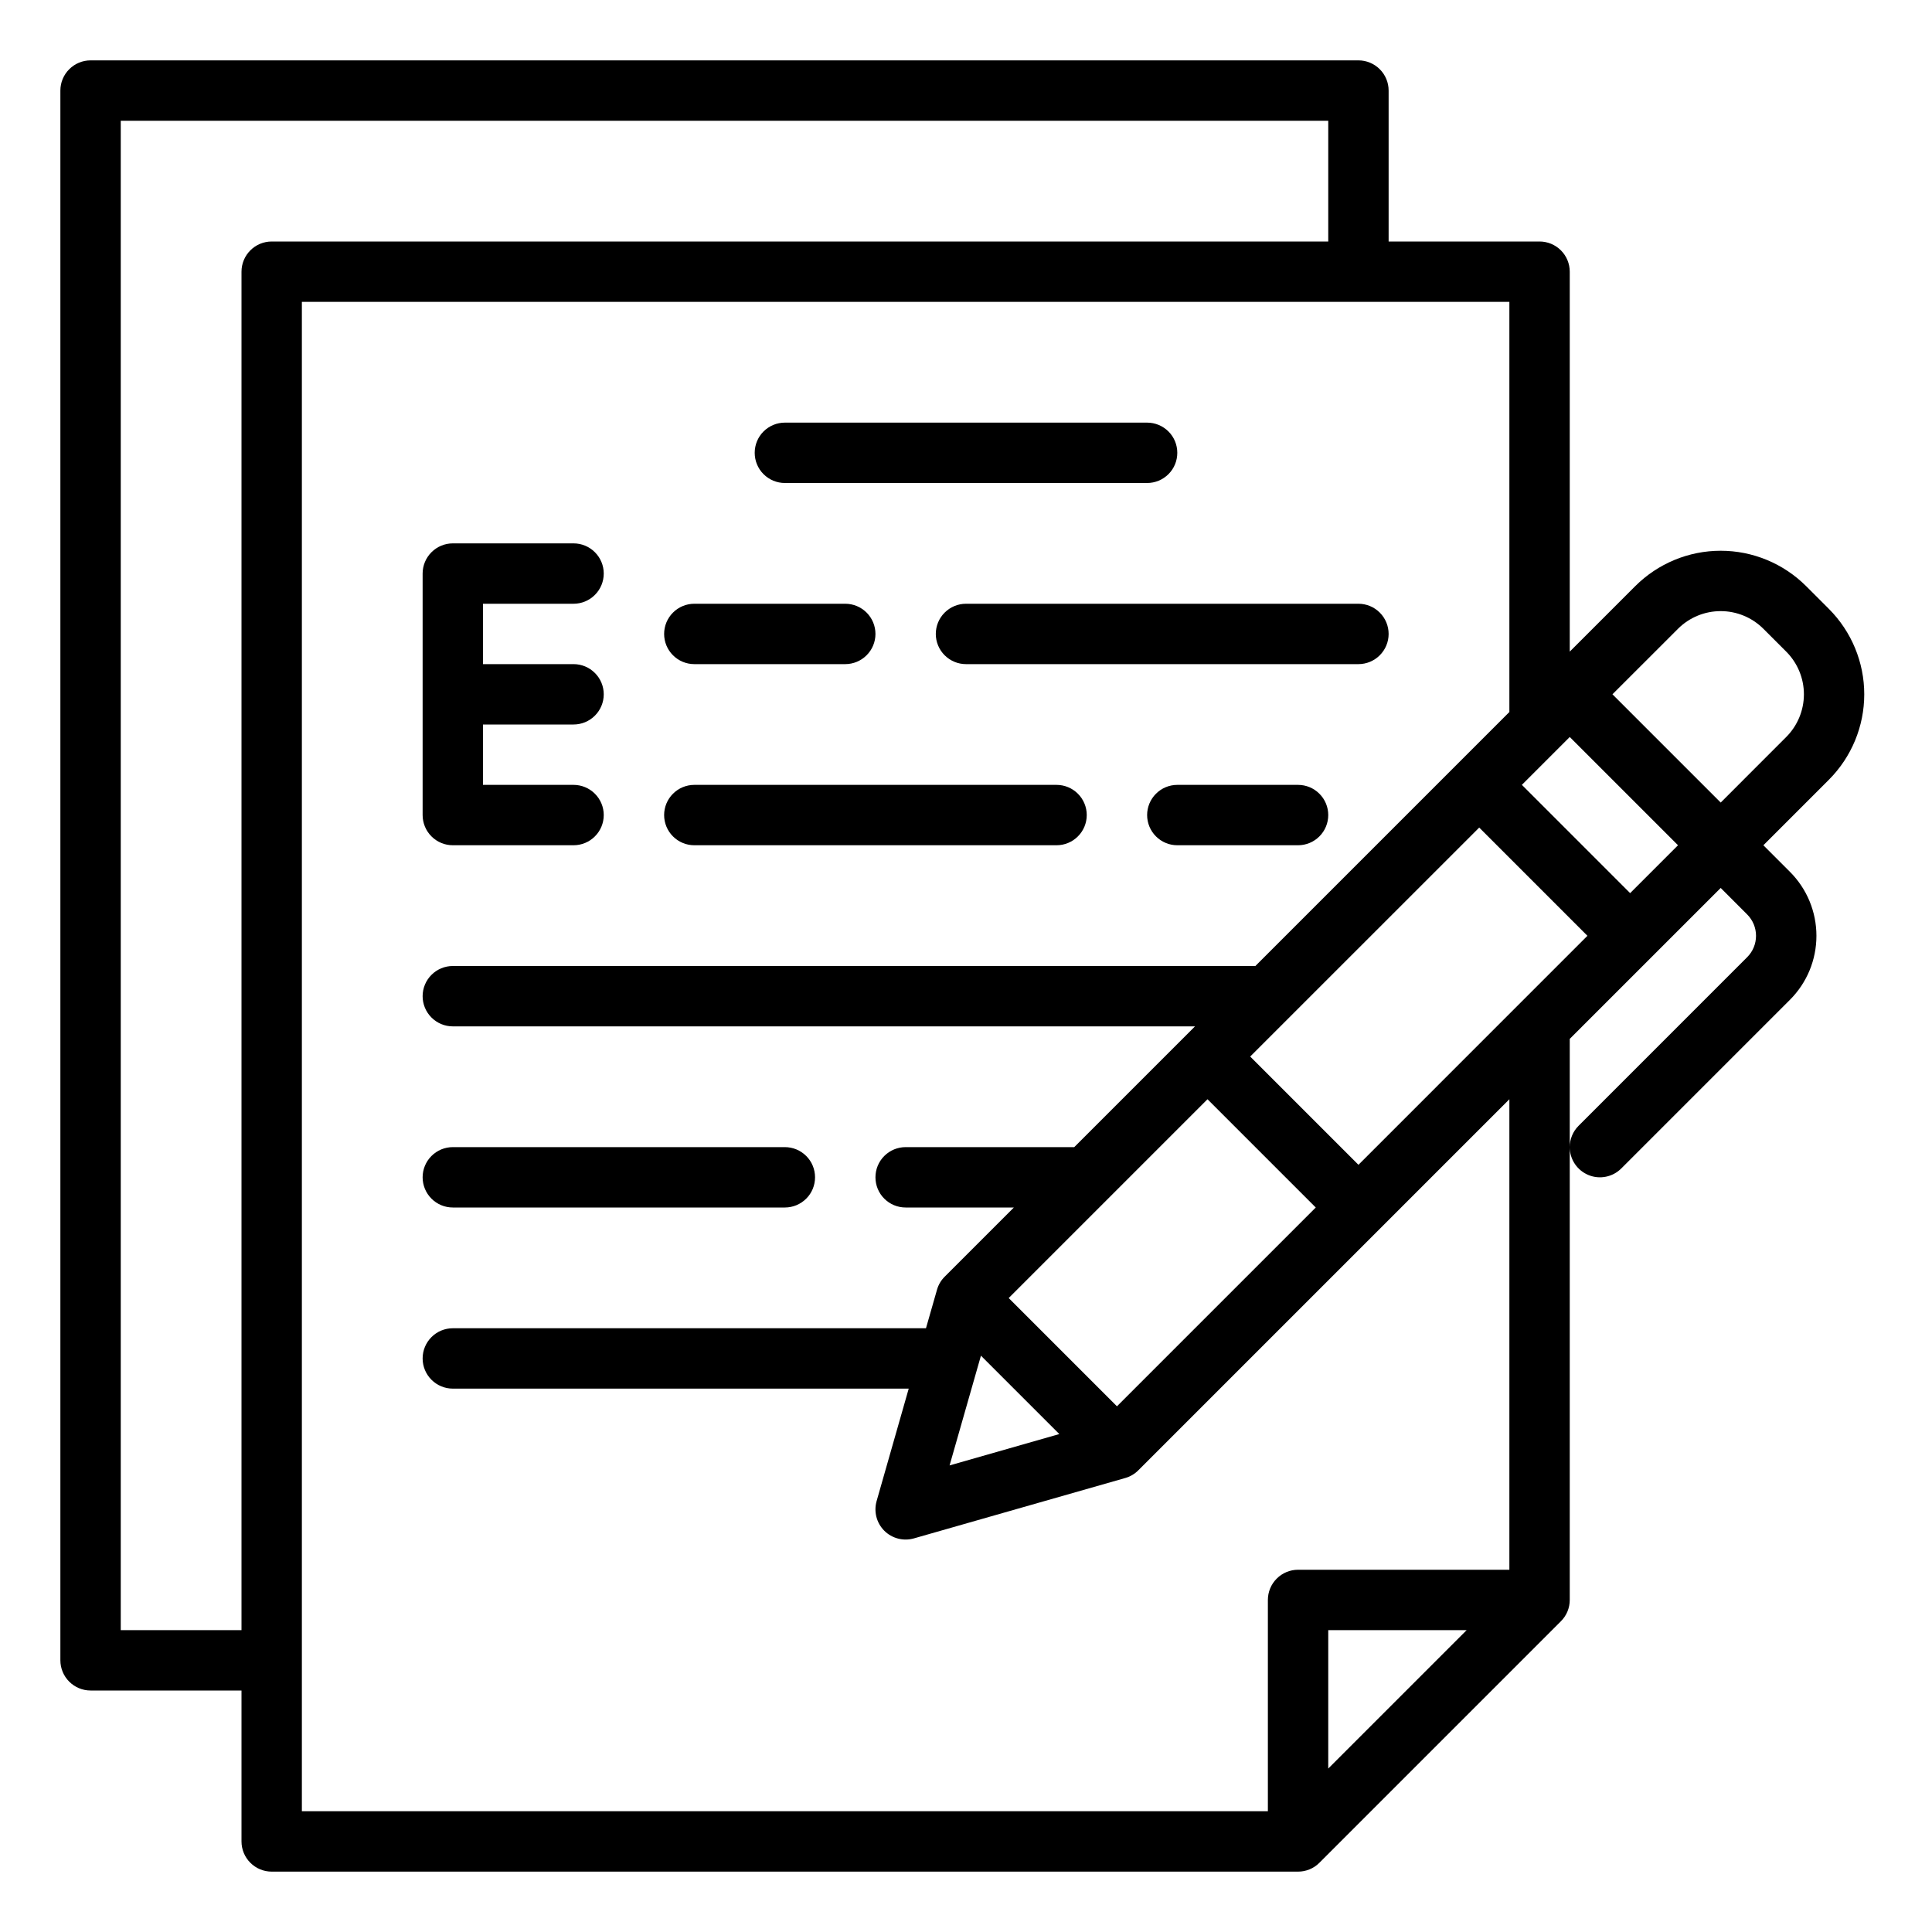 <svg width="60" height="60" viewBox="0 0 60 60" fill="none" xmlns="http://www.w3.org/2000/svg">
<path d="M24.375 15H35.625C35.874 15 36.112 14.901 36.288 14.725C36.464 14.55 36.562 14.311 36.562 14.062C36.562 13.814 36.464 13.575 36.288 13.4C36.112 13.224 35.874 13.125 35.625 13.125H24.375C24.126 13.125 23.888 13.224 23.712 13.4C23.536 13.575 23.438 13.814 23.438 14.062C23.438 14.311 23.536 14.55 23.712 14.725C23.888 14.901 24.126 15 24.375 15Z" fill="black"/>
<path d="M21.562 20.625H26.25C26.499 20.625 26.737 20.526 26.913 20.35C27.089 20.175 27.188 19.936 27.188 19.688C27.188 19.439 27.089 19.2 26.913 19.025C26.737 18.849 26.499 18.75 26.25 18.75H21.562C21.314 18.75 21.075 18.849 20.9 19.025C20.724 19.2 20.625 19.439 20.625 19.688C20.625 19.936 20.724 20.175 20.9 20.35C21.075 20.526 21.314 20.625 21.562 20.625Z" fill="black"/>
<path d="M29.062 19.688C29.062 19.936 29.161 20.175 29.337 20.35C29.513 20.526 29.751 20.625 30 20.625H42.188C42.436 20.625 42.675 20.526 42.85 20.35C43.026 20.175 43.125 19.936 43.125 19.688C43.125 19.439 43.026 19.2 42.85 19.025C42.675 18.849 42.436 18.75 42.188 18.75H30C29.751 18.75 29.513 18.849 29.337 19.025C29.161 19.2 29.062 19.439 29.062 19.688Z" fill="black"/>
<path d="M14.062 37.5H24.375C24.624 37.5 24.862 37.401 25.038 37.225C25.214 37.05 25.312 36.811 25.312 36.562C25.312 36.314 25.214 36.075 25.038 35.9C24.862 35.724 24.624 35.625 24.375 35.625H14.062C13.814 35.625 13.575 35.724 13.4 35.9C13.224 36.075 13.125 36.314 13.125 36.562C13.125 36.811 13.224 37.05 13.4 37.225C13.575 37.401 13.814 37.5 14.062 37.5Z" fill="black"/>
<path d="M21.562 26.25H32.812C33.061 26.25 33.3 26.151 33.475 25.975C33.651 25.8 33.75 25.561 33.75 25.312C33.75 25.064 33.651 24.825 33.475 24.65C33.3 24.474 33.061 24.375 32.812 24.375H21.562C21.314 24.375 21.075 24.474 20.9 24.65C20.724 24.825 20.625 25.064 20.625 25.312C20.625 25.561 20.724 25.8 20.9 25.975C21.075 26.151 21.314 26.25 21.562 26.25Z" fill="black"/>
<path d="M40.312 24.375H36.562C36.314 24.375 36.075 24.474 35.9 24.65C35.724 24.825 35.625 25.064 35.625 25.312C35.625 25.561 35.724 25.8 35.9 25.975C36.075 26.151 36.314 26.25 36.562 26.25H40.312C40.561 26.25 40.8 26.151 40.975 25.975C41.151 25.8 41.25 25.561 41.25 25.312C41.25 25.064 41.151 24.825 40.975 24.65C40.8 24.474 40.561 24.375 40.312 24.375Z" fill="black"/>
<path d="M56.799 18.911L56.089 18.201C55.385 17.499 54.432 17.104 53.438 17.104C52.443 17.104 51.49 17.499 50.786 18.201L48.75 20.237V8.438C48.75 8.189 48.651 7.95 48.475 7.775C48.3 7.599 48.061 7.5 47.812 7.5H43.125V2.812C43.125 2.564 43.026 2.325 42.85 2.15C42.675 1.974 42.436 1.875 42.188 1.875H2.812C2.564 1.875 2.325 1.974 2.15 2.15C1.974 2.325 1.875 2.564 1.875 2.812V51.562C1.875 51.811 1.974 52.05 2.15 52.225C2.325 52.401 2.564 52.5 2.812 52.5H7.5V57.188C7.5 57.436 7.599 57.675 7.775 57.85C7.95 58.026 8.189 58.125 8.438 58.125H40.312C40.436 58.125 40.557 58.101 40.671 58.054C40.785 58.007 40.888 57.938 40.975 57.85L48.475 50.35C48.562 50.263 48.632 50.16 48.679 50.046C48.726 49.932 48.75 49.811 48.75 49.688V35.626C48.75 35.811 48.805 35.992 48.908 36.146C49.011 36.3 49.158 36.42 49.329 36.491C49.5 36.562 49.689 36.581 49.871 36.544C50.052 36.508 50.219 36.419 50.35 36.288L55.587 31.051C55.848 30.79 56.056 30.48 56.197 30.139C56.338 29.798 56.411 29.432 56.411 29.062C56.411 28.693 56.338 28.327 56.197 27.986C56.056 27.645 55.848 27.335 55.587 27.074L54.763 26.25L56.799 24.214C57.501 23.51 57.896 22.557 57.896 21.562C57.896 20.568 57.501 19.615 56.799 18.911ZM42.188 36.174L38.826 32.812L45.938 25.701L49.299 29.062L42.188 36.174ZM30.464 42.102L32.898 44.536L29.49 45.51L30.464 42.102ZM31.326 40.312L37.5 34.138L40.862 37.5L34.688 43.674L31.326 40.312ZM50.625 27.737L47.263 24.375L48.75 22.888L52.112 26.25L50.625 27.737ZM7.5 8.438V50.625H3.75V3.75H41.25V7.5H8.438C8.189 7.5 7.95 7.599 7.775 7.775C7.599 7.95 7.5 8.189 7.5 8.438ZM9.375 9.375H46.875V22.112L38.987 30H14.062C13.814 30 13.575 30.099 13.4 30.275C13.224 30.45 13.125 30.689 13.125 30.938C13.125 31.186 13.224 31.425 13.4 31.6C13.575 31.776 13.814 31.875 14.062 31.875H37.112L33.362 35.625H28.125C27.876 35.625 27.638 35.724 27.462 35.9C27.286 36.075 27.188 36.314 27.188 36.562C27.188 36.811 27.286 37.05 27.462 37.225C27.638 37.401 27.876 37.5 28.125 37.5H31.487L29.337 39.65C29.224 39.762 29.142 39.902 29.099 40.055L28.757 41.25H14.062C13.814 41.25 13.575 41.349 13.4 41.525C13.224 41.7 13.125 41.939 13.125 42.188C13.125 42.436 13.224 42.675 13.4 42.85C13.575 43.026 13.814 43.125 14.062 43.125H28.221L27.224 46.617C27.178 46.778 27.176 46.948 27.218 47.11C27.259 47.272 27.344 47.419 27.462 47.538C27.58 47.656 27.728 47.74 27.89 47.782C28.052 47.824 28.222 47.822 28.383 47.776L34.945 45.901C35.098 45.858 35.238 45.776 35.35 45.663L46.875 34.138V48.75H40.312C40.064 48.75 39.825 48.849 39.65 49.025C39.474 49.2 39.375 49.439 39.375 49.688V56.25H9.375V9.375ZM45.549 50.625L41.25 54.924V50.625H45.549ZM54.261 28.4C54.437 28.576 54.535 28.814 54.535 29.062C54.535 29.311 54.437 29.549 54.261 29.725L49.025 34.962C48.937 35.049 48.868 35.152 48.821 35.266C48.774 35.38 48.75 35.502 48.75 35.625V32.263L53.438 27.576L54.261 28.4ZM55.473 22.888L53.438 24.924L50.076 21.562L52.112 19.527C52.464 19.176 52.94 18.979 53.438 18.979C53.935 18.979 54.411 19.176 54.763 19.527L55.473 20.237C55.824 20.589 56.022 21.065 56.022 21.562C56.022 22.06 55.824 22.536 55.473 22.888Z" fill="black"/>
<path d="M14.062 26.25H17.812C18.061 26.25 18.3 26.151 18.475 25.975C18.651 25.8 18.75 25.561 18.75 25.312C18.75 25.064 18.651 24.825 18.475 24.65C18.3 24.474 18.061 24.375 17.812 24.375H15V22.5H17.812C18.061 22.5 18.3 22.401 18.475 22.225C18.651 22.05 18.75 21.811 18.75 21.562C18.75 21.314 18.651 21.075 18.475 20.9C18.3 20.724 18.061 20.625 17.812 20.625H15V18.75H17.812C18.061 18.75 18.3 18.651 18.475 18.475C18.651 18.3 18.75 18.061 18.75 17.812C18.75 17.564 18.651 17.325 18.475 17.15C18.3 16.974 18.061 16.875 17.812 16.875H14.062C13.814 16.875 13.575 16.974 13.4 17.15C13.224 17.325 13.125 17.564 13.125 17.812V25.312C13.125 25.561 13.224 25.8 13.4 25.975C13.575 26.151 13.814 26.25 14.062 26.25Z" fill="black"/>
</svg>
